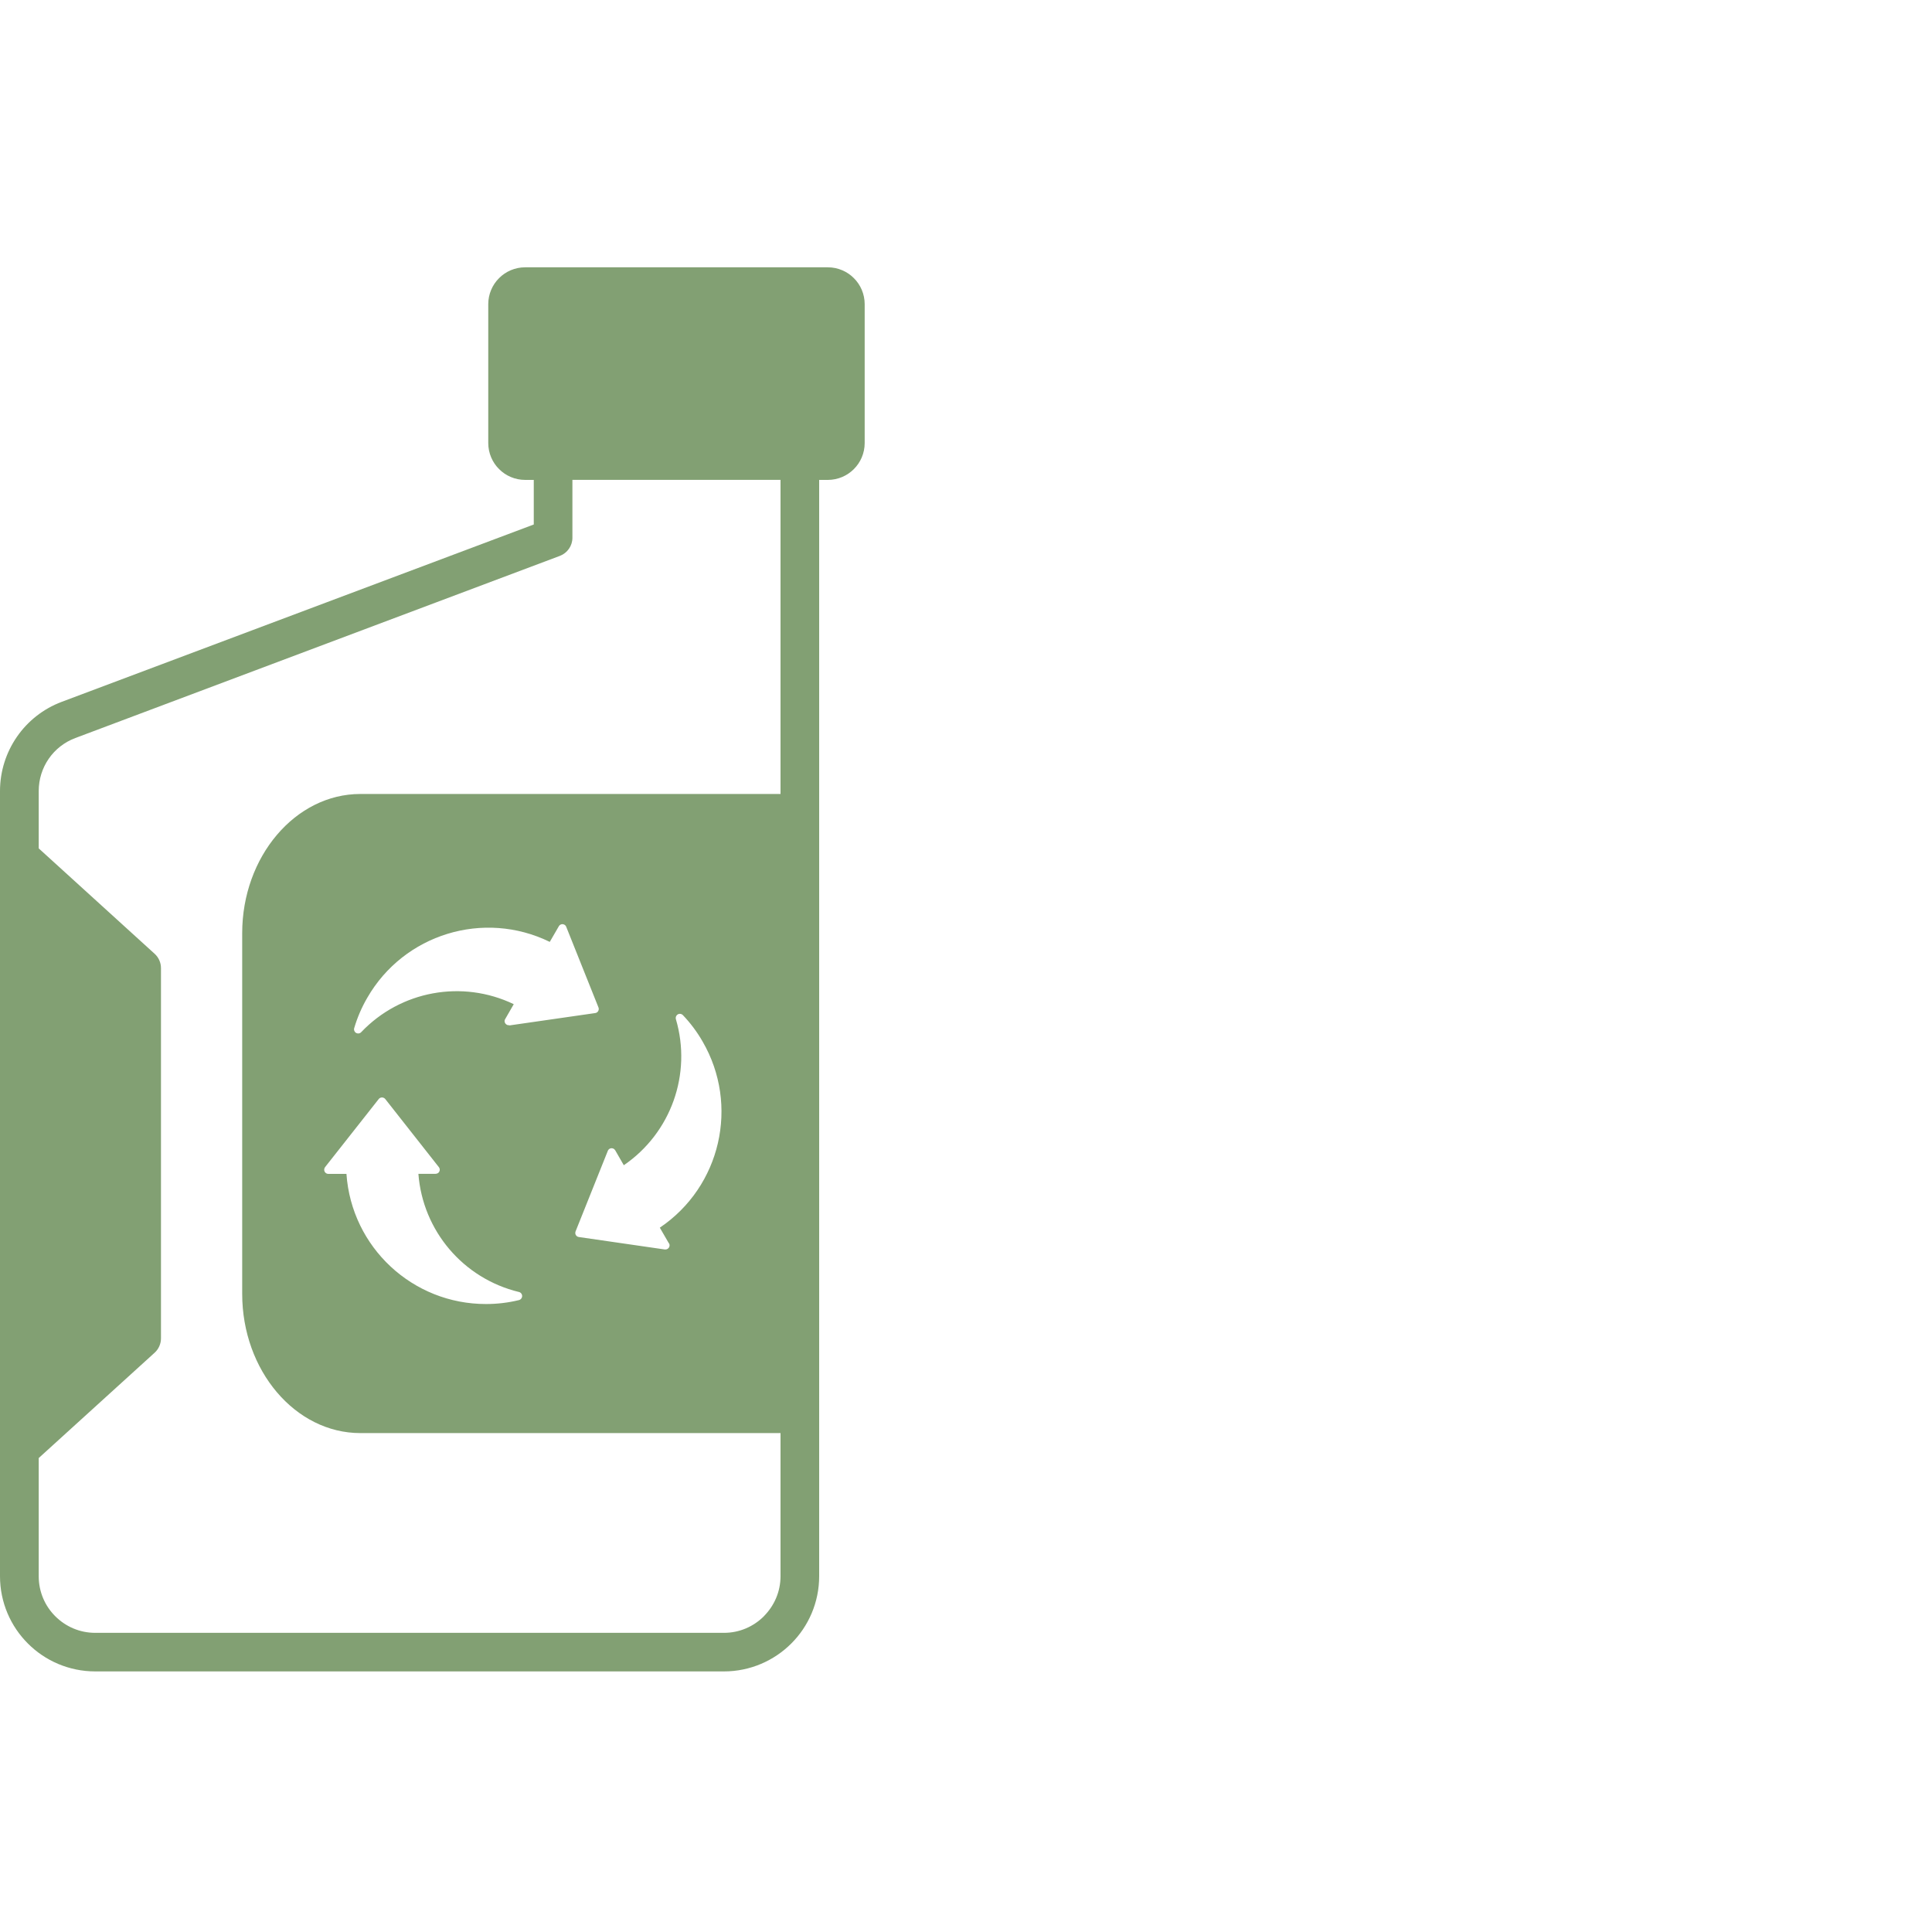 <?xml version="1.0" encoding="UTF-8"?>
<svg id="Calque_1" xmlns="http://www.w3.org/2000/svg" viewBox="0 0 250 250">
  <defs>
    <style>
      .cls-1 {
        fill: #82a073;
      }
    </style>
  </defs>
  <path class="cls-1" d="M110.49,35.99c-.85-.86-2.06-1.4-3.37-1.4h-39.17c-1.31,0-2.52.54-3.37,1.4-.86.85-1.4,2.06-1.4,3.37v17.97c0,1.31.54,2.52,1.4,3.37.85.86,2.06,1.4,3.37,1.4h1.12v5.77L7.98,90.82C3.17,92.63,0,97.23,0,102.37v101.59c0,3.39,1.38,6.49,3.61,8.71,2.22,2.23,5.32,3.61,8.72,3.61h81.35c3.39,0,6.49-1.39,8.71-3.61,2.23-2.22,3.61-5.32,3.61-8.71V62.1h1.12c1.31,0,2.52-.54,3.37-1.4.86-.85,1.4-2.06,1.4-3.37v-17.97c0-1.31-.54-2.52-1.4-3.37ZM98.85,209.14c-1.33,1.33-3.15,2.15-5.18,2.15H12.33c-2.03,0-3.85-.82-5.18-2.15-1.33-1.33-2.14-3.15-2.14-5.18v-15.29l15-13.63c.52-.47.82-1.15.82-1.85v-47.92c0-.71-.3-1.38-.82-1.85l-15-13.64v-7.42c0-3.07,1.88-5.79,4.74-6.86l62.7-23.57c.97-.37,1.62-1.3,1.62-2.34v-7.5h6.18s0,0,0,0h14.57s0,0,0,0h6.18v40.65h-54.37c-8.41,0-15.29,8.11-15.29,18.01v46.68c0,9.91,6.87,18.01,15.29,18.01h54.37v18.51c0,2.03-.82,3.84-2.15,5.18ZM86.57,160.88c.15.26.06.58-.2.73-.08.05-.17.07-.27.07h-.08s-11.12-1.61-11.12-1.61c-.29-.04-.5-.31-.45-.61l.03-.12,4.17-10.42c.11-.28.42-.41.69-.3.11.04.21.13.27.23l1.11,1.93c6.11-4.18,8.83-11.81,6.74-18.9-.08-.28.08-.58.36-.67.19-.06.4,0,.54.14.99,1.04,1.85,2.19,2.56,3.43,4.77,8.23,2.35,18.76-5.54,24.08l1.17,2.02ZM67.15,167.18c.29.07.47.36.4.65-.05.2-.2.35-.39.4-1.39.34-2.82.51-4.25.51-9.52.02-17.42-7.34-18.08-16.84h-2.34c-.3,0-.54-.24-.54-.54,0-.12.04-.24.11-.33l6.95-8.82c.1-.13.26-.2.42-.2s.32.08.42.2l6.94,8.82c.18.23.14.57-.09.75-.09.07-.21.11-.33.11h-2.23c.56,7.38,5.81,13.55,13,15.29ZM65.91,132.66c-.29.04-.56-.16-.61-.45-.02-.12,0-.24.07-.34l1.11-1.93c-6.67-3.2-14.64-1.74-19.74,3.62-.1.11-.24.17-.39.17-.09,0-.19-.02-.27-.07-.21-.12-.32-.38-.25-.61.4-1.37.97-2.69,1.69-3.93,4.74-8.25,15.07-11.42,23.62-7.24l1.17-2.02c.15-.26.47-.35.73-.2.11.06.19.16.23.27l4.17,10.43c.11.27-.02.59-.3.7l-.12.03-11.11,1.6Z"/>
</svg>